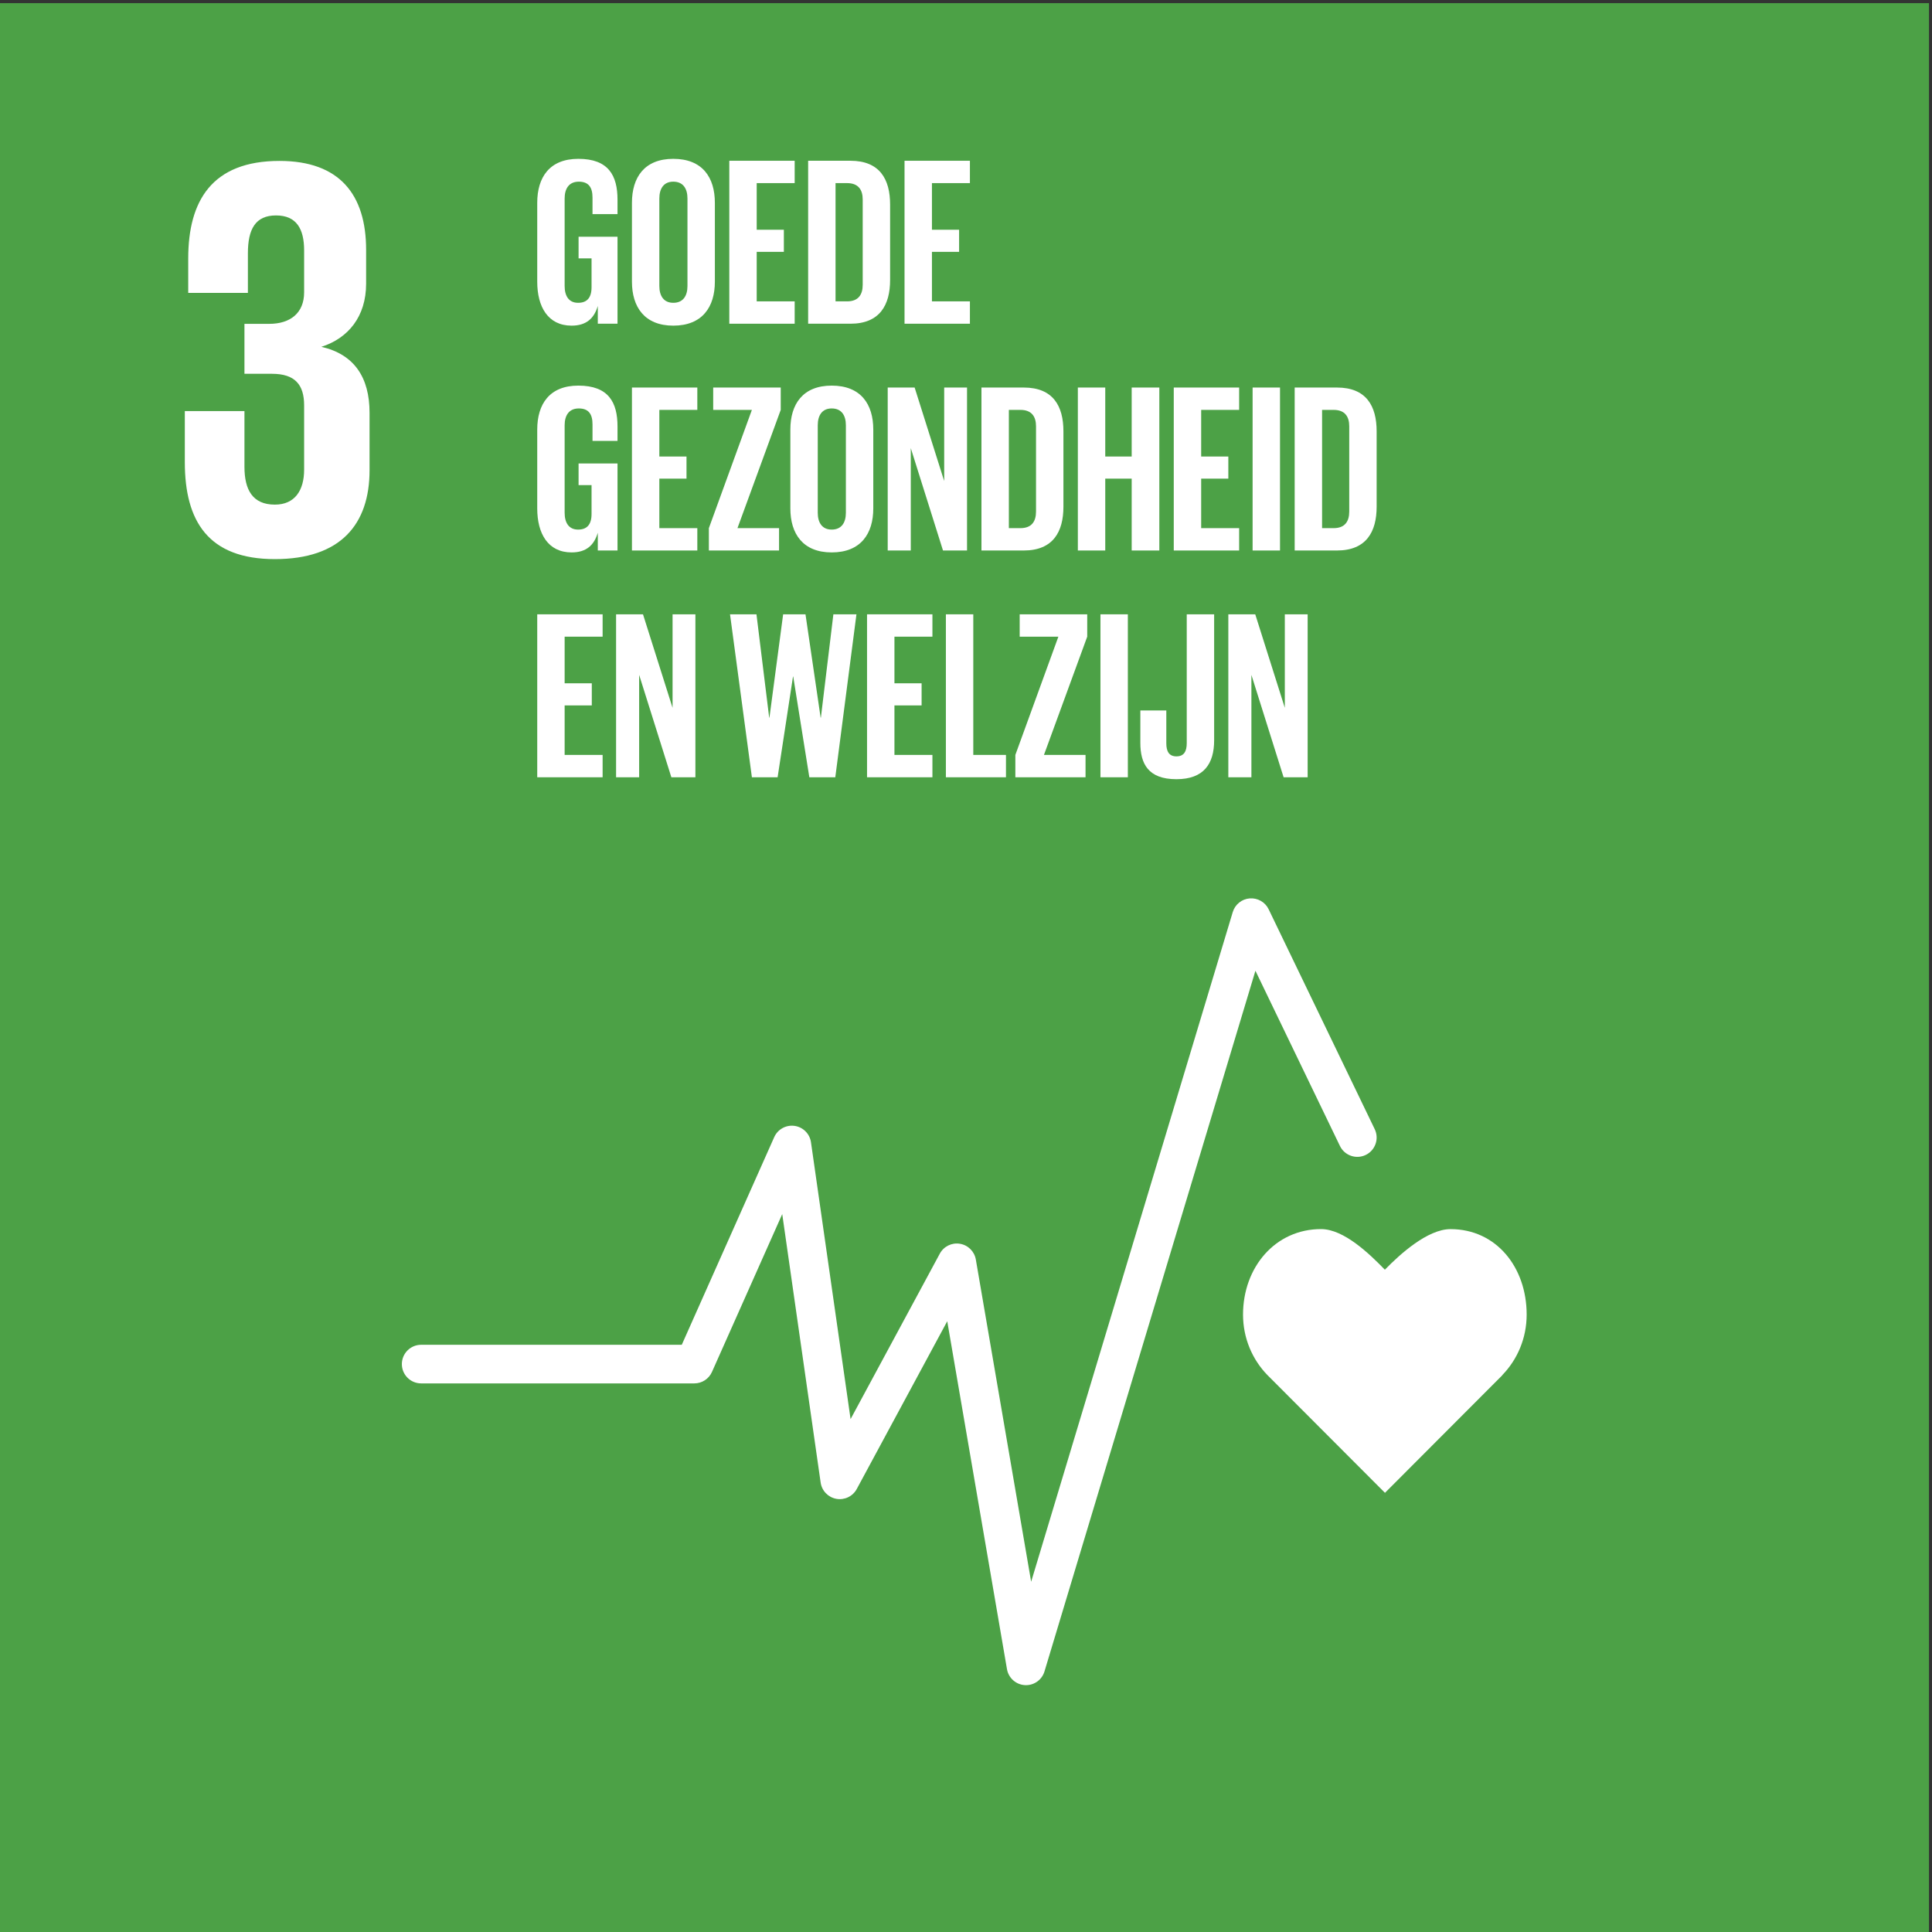 <?xml version="1.0" encoding="UTF-8" standalone="no"?> <svg xmlns="http://www.w3.org/2000/svg" xmlns:xlink="http://www.w3.org/1999/xlink" xmlns:serif="http://www.serif.com/" width="100%" height="100%" viewBox="0 0 1775 1775" version="1.1" xml:space="preserve" style="fill-rule:evenodd;clip-rule:evenodd;stroke-linejoin:round;stroke-miterlimit:2;"><rect x="0" y="0" width="1775" height="1775" fill="#333333" stroke="none"/> <g transform="matrix(4.167,0,0,4.167,0,0)"> <rect x="-0.101" y="0.693" width="425.402" height="425.414" style="fill:rgb(76,161,70);fill-rule:nonzero;"></rect> <path d="M60.605,123.274C75.158,123.274 81.48,115.554 81.48,103.665L81.48,91.016C81.48,83.173 78.065,78.109 70.854,76.467C76.8,74.572 80.721,69.761 80.721,62.552L80.721,55.087C80.721,42.943 74.902,35.479 61.619,35.479C46.687,35.479 41.5,44.33 41.5,56.983L41.5,64.572L54.656,64.572L54.656,55.844C54.656,50.531 56.306,47.498 60.86,47.498C65.417,47.498 67.054,50.531 67.054,55.212L67.054,64.448C67.054,69.004 64.02,71.403 59.342,71.403L53.897,71.403L53.897,82.415L59.975,82.415C65.032,82.415 67.054,84.815 67.054,89.371L67.054,103.54C67.054,108.09 65.032,111.259 60.605,111.259C55.671,111.259 53.897,107.966 53.897,102.907L53.897,90.637L40.749,90.637L40.749,101.893C40.749,114.926 45.93,123.274 60.605,123.274Z" style="fill:white;fill-rule:nonzero;"></path> <path d="M127.564,52.19L136.149,52.19L136.149,71.374L131.803,71.374L131.803,67.452C131.007,70.155 129.313,71.798 126.027,71.798C120.834,71.798 118.449,67.664 118.449,62.1L118.449,44.718C118.449,39.1 121.152,35.02 127.511,35.02C134.188,35.02 136.149,38.73 136.149,44.029L136.149,47.209L130.636,47.209L130.636,43.552C130.636,41.326 129.789,40.054 127.617,40.054C125.444,40.054 124.491,41.591 124.491,43.764L124.491,63.054C124.491,65.226 125.391,66.763 127.459,66.763C129.419,66.763 130.425,65.651 130.425,63.319L130.425,56.96L127.564,56.96L127.564,52.19Z" style="fill:white;fill-rule:nonzero;"></path> <path d="M151.572,63.054L151.572,43.764C151.572,41.591 150.618,40.054 148.446,40.054C146.326,40.054 145.372,41.591 145.372,43.764L145.372,63.054C145.372,65.226 146.326,66.763 148.446,66.763C150.618,66.763 151.572,65.226 151.572,63.054ZM139.331,62.1L139.331,44.718C139.331,39.1 142.087,35.02 148.446,35.02C154.858,35.02 157.614,39.1 157.614,44.718L157.614,62.1C157.614,67.664 154.858,71.798 148.446,71.798C142.087,71.798 139.331,67.664 139.331,62.1Z" style="fill:white;fill-rule:nonzero;"></path> <path d="M160.796,35.444L175.21,35.444L175.21,40.372L166.837,40.372L166.837,50.653L172.825,50.653L172.825,55.528L166.837,55.528L166.837,66.445L175.21,66.445L175.21,71.374L160.796,71.374L160.796,35.444Z" style="fill:white;fill-rule:nonzero;"></path> <path d="M186.763,66.445C189.255,66.445 190.209,64.962 190.209,62.789L190.209,43.976C190.209,41.856 189.255,40.372 186.763,40.372L184.22,40.372L184.22,66.445L186.763,66.445ZM196.25,45.089L196.25,61.729C196.25,67.24 193.971,71.374 187.505,71.374L178.178,71.374L178.178,35.444L187.505,35.444C193.971,35.444 196.25,39.525 196.25,45.089Z" style="fill:white;fill-rule:nonzero;"></path> <path d="M199.431,35.444L213.846,35.444L213.846,40.372L205.473,40.372L205.473,50.653L211.462,50.653L211.462,55.528L205.473,55.528L205.473,66.445L213.846,66.445L213.846,71.374L199.431,71.374L199.431,35.444Z" style="fill:white;fill-rule:nonzero;"></path> <path d="M127.564,102.19L136.149,102.19L136.149,121.373L131.803,121.373L131.803,117.452C131.007,120.154 129.313,121.797 126.027,121.797C120.834,121.797 118.449,117.664 118.449,112.099L118.449,94.718C118.449,89.1 121.152,85.02 127.511,85.02C134.188,85.02 136.149,88.73 136.149,94.029L136.149,97.209L130.636,97.209L130.636,93.552C130.636,91.326 129.789,90.054 127.617,90.054C125.444,90.054 124.491,91.591 124.491,93.764L124.491,113.053C124.491,115.226 125.391,116.763 127.459,116.763C129.419,116.763 130.425,115.65 130.425,113.318L130.425,106.959L127.564,106.959L127.564,102.19Z" style="fill:white;fill-rule:nonzero;"></path> <path d="M139.331,85.444L153.745,85.444L153.745,90.372L145.372,90.372L145.372,100.653L151.36,100.653L151.36,105.528L145.372,105.528L145.372,116.445L153.745,116.445L153.745,121.373L139.331,121.373L139.331,85.444Z" style="fill:white;fill-rule:nonzero;"></path> <path d="M162.596,116.445L171.764,116.445L171.764,121.373L156.291,121.373L156.291,116.445L165.776,90.372L157.245,90.372L157.245,85.444L172.135,85.444L172.135,90.372L162.596,116.445Z" style="fill:white;fill-rule:nonzero;"></path> <path d="M186.499,113.053L186.499,93.764C186.499,91.591 185.544,90.054 183.373,90.054C181.253,90.054 180.298,91.591 180.298,93.764L180.298,113.053C180.298,115.226 181.253,116.763 183.373,116.763C185.544,116.763 186.499,115.226 186.499,113.053ZM174.257,112.099L174.257,94.718C174.257,89.1 177.013,85.02 183.373,85.02C189.785,85.02 192.541,89.1 192.541,94.718L192.541,112.099C192.541,117.664 189.785,121.797 183.373,121.797C177.013,121.797 174.257,117.664 174.257,112.099Z" style="fill:white;fill-rule:nonzero;"></path> <path d="M200.809,98.798L200.809,121.373L195.722,121.373L195.722,85.444L201.658,85.444L208.175,106.058L208.175,85.444L213.21,85.444L213.21,121.373L207.911,121.373L200.809,98.798Z" style="fill:white;fill-rule:nonzero;"></path> <path d="M224.976,116.445C227.467,116.445 228.421,114.961 228.421,112.788L228.421,93.976C228.421,91.856 227.467,90.372 224.976,90.372L222.433,90.372L222.433,116.445L224.976,116.445ZM234.462,95.089L234.462,111.728C234.462,117.24 232.184,121.373 225.718,121.373L216.391,121.373L216.391,85.444L225.718,85.444C232.184,85.444 234.462,89.525 234.462,95.089Z" style="fill:white;fill-rule:nonzero;"></path> <path d="M249.515,105.528L243.686,105.528L243.686,121.373L237.644,121.373L237.644,85.444L243.686,85.444L243.686,100.653L249.515,100.653L249.515,85.444L255.609,85.444L255.609,121.373L249.515,121.373L249.515,105.528Z" style="fill:white;fill-rule:nonzero;"></path> <path d="M258.79,85.444L273.206,85.444L273.206,90.372L264.833,90.372L264.833,100.653L270.821,100.653L270.821,105.528L264.833,105.528L264.833,116.445L273.206,116.445L273.206,121.373L258.79,121.373L258.79,85.444Z" style="fill:white;fill-rule:nonzero;"></path> <rect x="276.174" y="85.444" width="6.042" height="35.929" style="fill:white;fill-rule:nonzero;"></rect> <path d="M294.034,116.445C296.525,116.445 297.479,114.961 297.479,112.788L297.479,93.976C297.479,91.856 296.525,90.372 294.034,90.372L291.491,90.372L291.491,116.445L294.034,116.445ZM303.52,95.089L303.52,111.728C303.52,117.24 301.242,121.373 294.776,121.373L285.449,121.373L285.449,85.444L294.776,85.444C301.242,85.444 303.52,89.525 303.52,95.089Z" style="fill:white;fill-rule:nonzero;"></path> <path d="M118.449,135.444L132.864,135.444L132.864,140.372L124.491,140.372L124.491,150.652L130.479,150.652L130.479,155.528L124.491,155.528L124.491,166.445L132.864,166.445L132.864,171.373L118.449,171.373L118.449,135.444Z" style="fill:white;fill-rule:nonzero;"></path> <path d="M140.919,148.798L140.919,171.373L135.833,171.373L135.833,135.444L141.768,135.444L148.286,156.058L148.286,135.444L153.321,135.444L153.321,171.373L148.021,171.373L140.919,148.798Z" style="fill:white;fill-rule:nonzero;"></path> <path d="M174.839,149.169L171.447,171.373L165.777,171.373L160.955,135.444L166.784,135.444L169.592,158.231L169.645,158.231L172.666,135.444L177.594,135.444L180.933,158.231L180.986,158.231L183.742,135.444L188.829,135.444L184.166,171.373L178.442,171.373L174.892,149.169L174.839,149.169Z" style="fill:white;fill-rule:nonzero;"></path> <path d="M191.164,135.444L205.579,135.444L205.579,140.372L197.206,140.372L197.206,150.652L203.194,150.652L203.194,155.528L197.206,155.528L197.206,166.445L205.579,166.445L205.579,171.373L191.164,171.373L191.164,135.444Z" style="fill:white;fill-rule:nonzero;"></path> <path d="M208.548,135.444L214.589,135.444L214.589,166.445L221.796,166.445L221.796,171.373L208.548,171.373L208.548,135.444Z" style="fill:white;fill-rule:nonzero;"></path> <path d="M230.171,166.445L239.339,166.445L239.339,171.373L223.864,171.373L223.864,166.445L233.35,140.372L224.818,140.372L224.818,135.444L239.71,135.444L239.71,140.372L230.171,166.445Z" style="fill:white;fill-rule:nonzero;"></path> <rect x="242.626" y="135.444" width="6.042" height="35.929" style="fill:white;fill-rule:nonzero;"></rect> <path d="M267.693,135.444L267.693,163.212C267.693,168.405 265.415,171.797 259.374,171.797C253.12,171.797 251.424,168.353 251.424,163.795L251.424,156.641L257.148,156.641L257.148,163.901C257.148,165.703 257.784,166.763 259.374,166.763C261.015,166.763 261.652,165.703 261.652,163.848L261.652,135.444L267.693,135.444Z" style="fill:white;fill-rule:nonzero;"></path> <path d="M275.909,148.798L275.909,171.373L270.821,171.373L270.821,135.444L276.756,135.444L283.275,156.058L283.275,135.444L288.309,135.444L288.309,171.373L283.009,171.373L275.909,148.798Z" style="fill:white;fill-rule:nonzero;"></path> <path d="M336.597,289.841C336.597,279.434 329.92,270.997 319.806,270.997C314.748,270.997 308.648,276.536 305.335,279.942C302.022,276.531 296.325,270.988 291.266,270.988C281.152,270.988 274.063,279.427 274.063,289.837C274.063,295.041 276.113,299.751 279.43,303.164L305.357,329.138L331.248,303.193L331.228,303.174C334.546,299.763 336.597,295.048 336.597,289.841Z" style="fill:white;fill-rule:nonzero;"></path> <path d="M226.213,371.543C226.126,371.543 226.038,371.541 225.949,371.535C223.978,371.415 222.35,369.953 222.016,368.006L208.847,291.305L188.897,328.292C188.024,329.913 186.199,330.785 184.406,330.463C182.594,330.14 181.198,328.694 180.936,326.876L172.467,267.682L156.973,302.485C156.288,304.02 154.764,305.01 153.083,305.01L92.86,305.01C90.508,305.01 88.602,303.104 88.602,300.753C88.602,298.402 90.508,296.496 92.86,296.496L150.317,296.496L170.698,250.717C171.47,248.984 173.295,247.973 175.176,248.232C177.055,248.495 178.534,249.968 178.803,251.846L187.535,312.882L207.208,276.405C208.07,274.803 209.85,273.927 211.646,274.225C213.437,274.518 214.845,275.916 215.152,277.706L227.347,348.743L271.796,201.094C272.303,199.413 273.789,198.214 275.538,198.077C277.293,197.947 278.948,198.89 279.708,200.471L303.097,248.957C304.118,251.075 303.229,253.62 301.113,254.641C298.996,255.663 296.448,254.774 295.427,252.657L276.795,214.03L230.287,368.513C229.744,370.321 228.081,371.543 226.213,371.543Z" style="fill:white;fill-rule:nonzero;"></path> </g> </svg> 